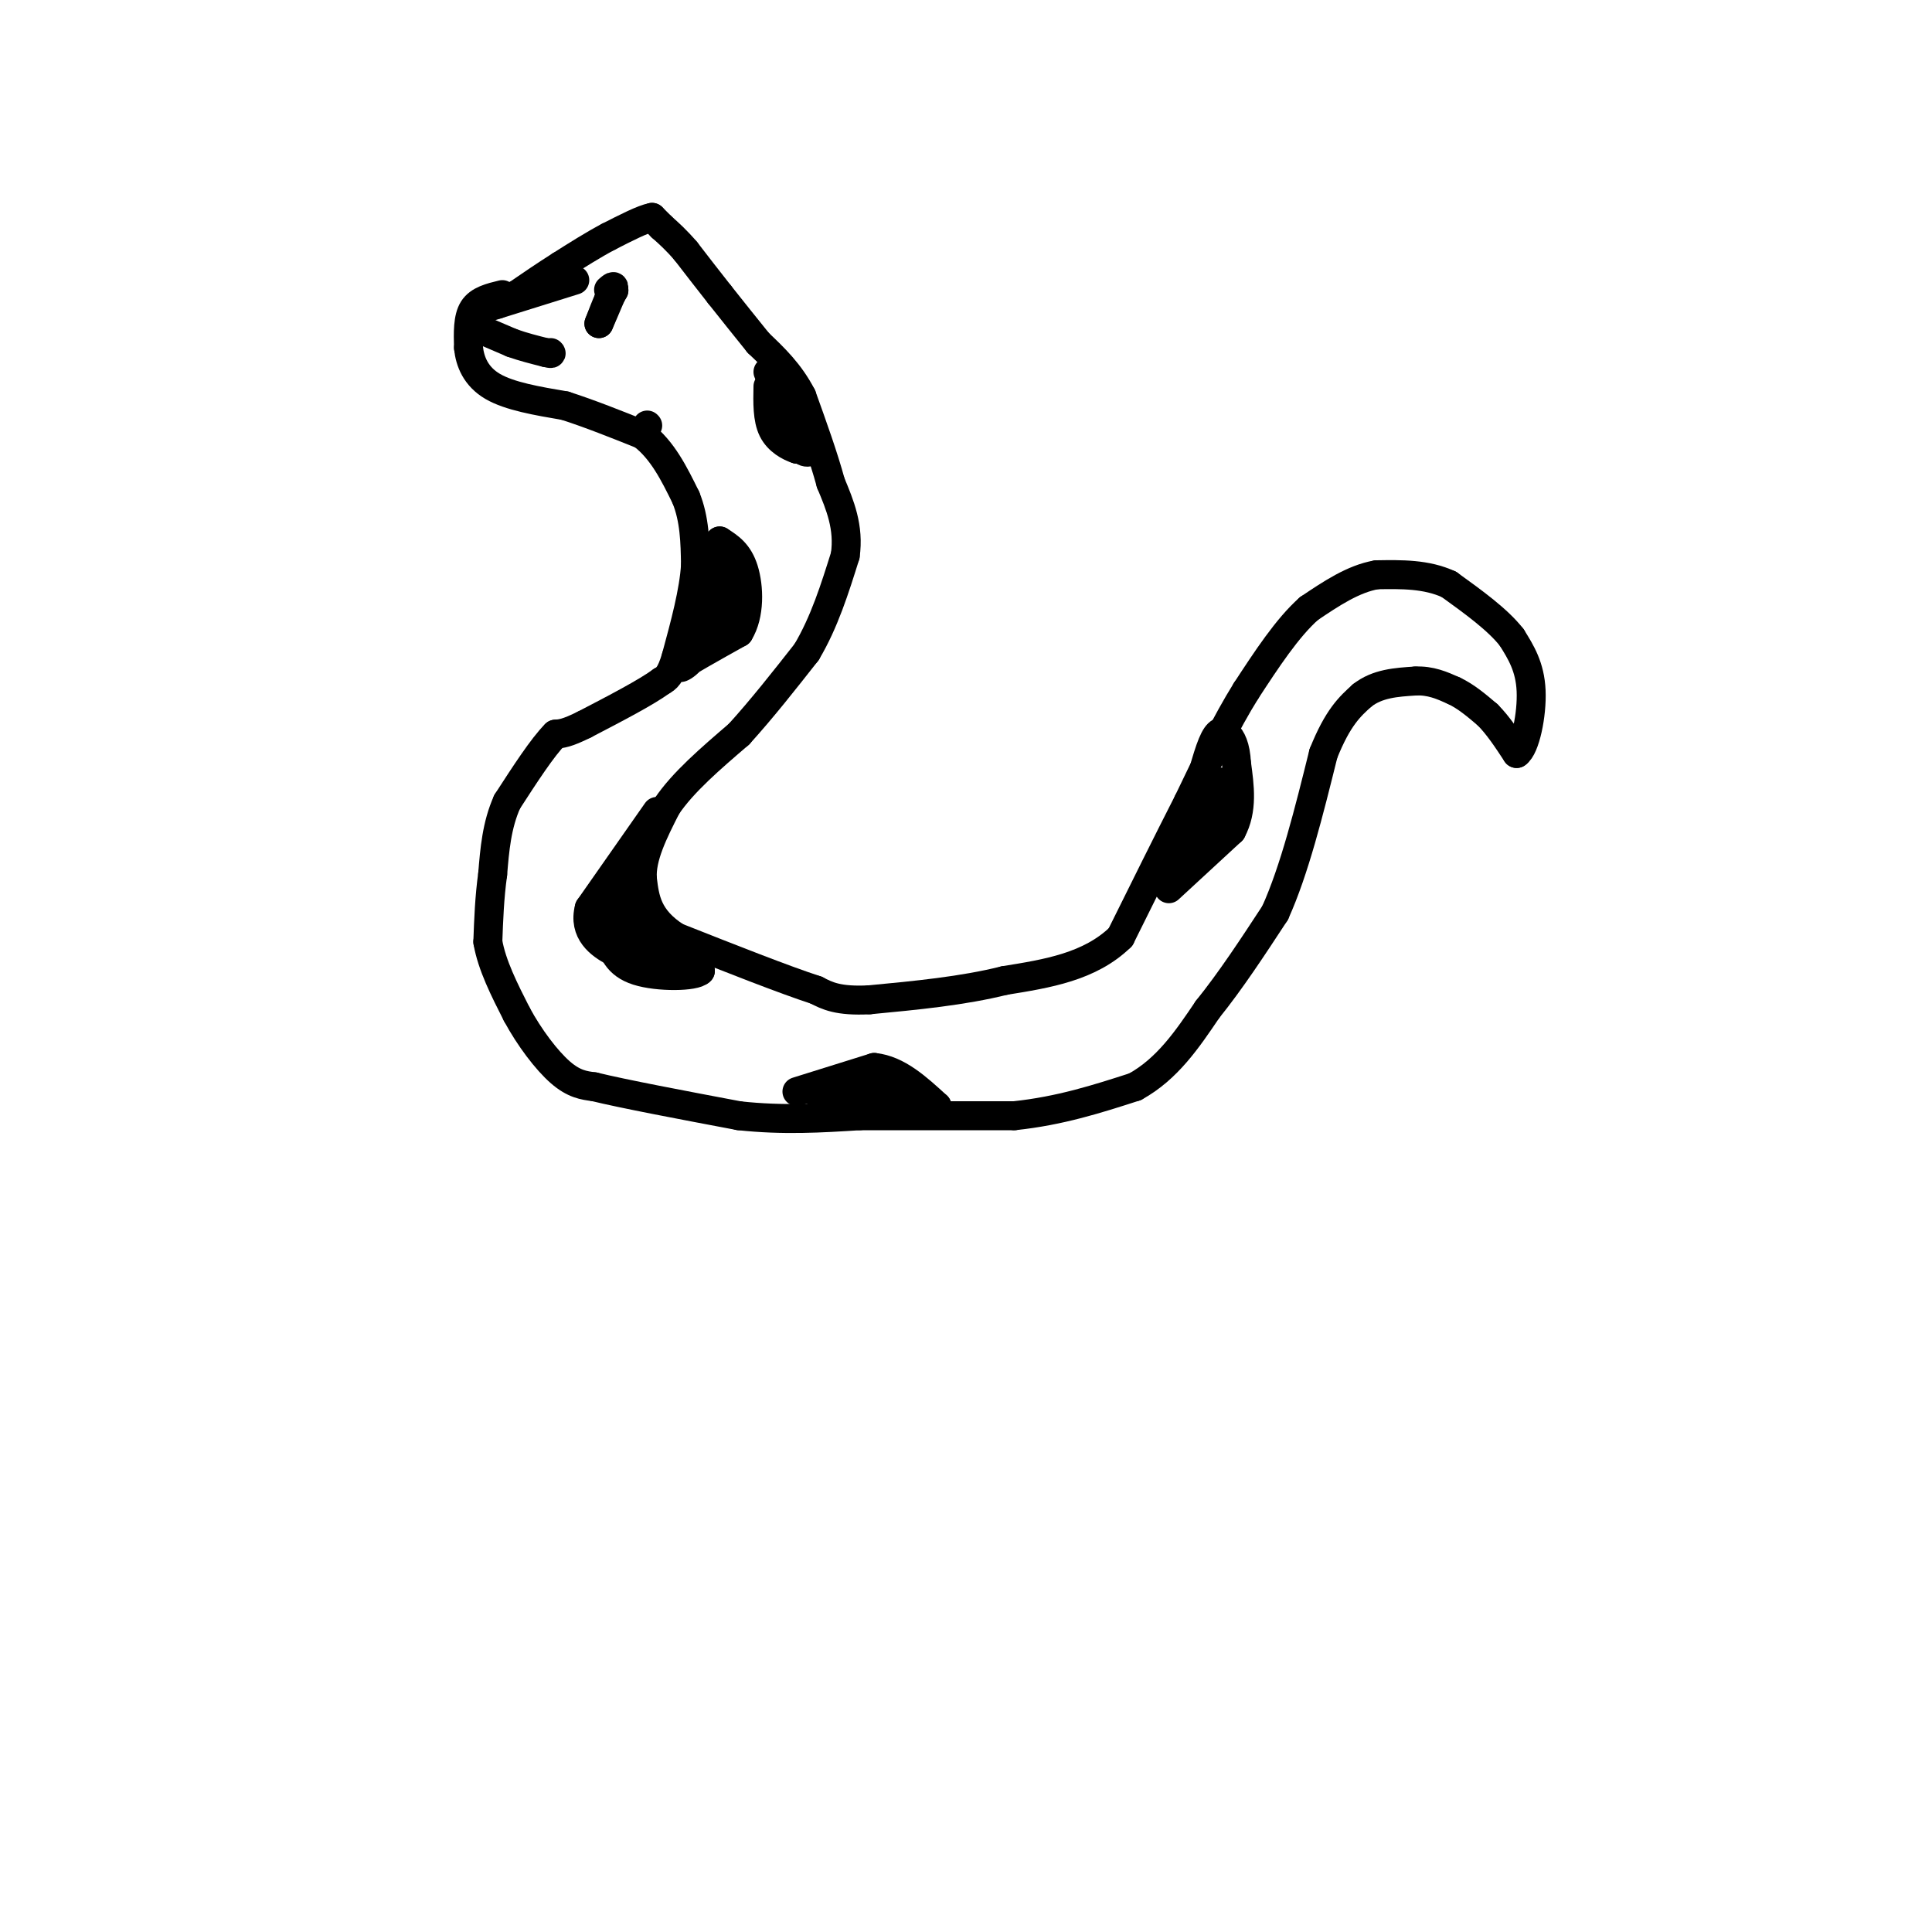 <svg viewBox='0 0 400 400' version='1.1' xmlns='http://www.w3.org/2000/svg' xmlns:xlink='http://www.w3.org/1999/xlink'><g fill='none' stroke='rgb(0,0,0)' stroke-width='6' stroke-linecap='round' stroke-linejoin='round'><path d='M134,88c0.000,0.000 0.100,0.100 0.1,0.1'/><path d='M119,58c0.000,0.000 -16.000,5.000 -16,5'/><path d='M103,63c-2.667,0.833 -1.333,0.417 0,0'/><path d='M104,61c-2.417,0.583 -4.833,1.167 -6,3c-1.167,1.833 -1.083,4.917 -1,8'/><path d='M97,72c0.289,2.844 1.511,5.956 5,8c3.489,2.044 9.244,3.022 15,4'/><path d='M117,84c5.167,1.667 10.583,3.833 16,6'/><path d='M133,90c4.167,3.167 6.583,8.083 9,13'/><path d='M142,103c1.833,4.500 1.917,9.250 2,14'/><path d='M144,117c-0.333,5.500 -2.167,12.250 -4,19'/><path d='M140,136c-1.167,4.000 -2.083,4.500 -3,5'/><path d='M137,141c-3.167,2.333 -9.583,5.667 -16,9'/><path d='M121,150c-3.667,1.833 -4.833,1.917 -6,2'/><path d='M115,152c-2.667,2.667 -6.333,8.333 -10,14'/><path d='M105,166c-2.167,4.833 -2.583,9.917 -3,15'/><path d='M102,181c-0.667,4.833 -0.833,9.417 -1,14'/><path d='M101,195c0.833,4.833 3.417,9.917 6,15'/><path d='M107,210c2.622,4.867 6.178,9.533 9,12c2.822,2.467 4.911,2.733 7,3'/><path d='M123,225c6.167,1.500 18.083,3.750 30,6'/><path d='M153,231c9.167,1.000 17.083,0.500 25,0'/><path d='M178,231c9.500,0.000 20.750,0.000 32,0'/><path d='M210,231c9.500,-1.000 17.250,-3.500 25,-6'/><path d='M235,225c6.667,-3.667 10.833,-9.833 15,-16'/><path d='M250,209c4.833,-6.000 9.417,-13.000 14,-20'/><path d='M264,189c4.000,-8.833 7.000,-20.917 10,-33'/><path d='M274,156c3.000,-7.500 5.500,-9.750 8,-12'/><path d='M282,144c3.167,-2.500 7.083,-2.750 11,-3'/><path d='M293,141c3.167,-0.167 5.583,0.917 8,2'/><path d='M301,143c2.500,1.167 4.750,3.083 7,5'/><path d='M308,148c2.167,2.167 4.083,5.083 6,8'/><path d='M314,156c1.778,-1.156 3.222,-8.044 3,-13c-0.222,-4.956 -2.111,-7.978 -4,-11'/><path d='M313,132c-2.833,-3.667 -7.917,-7.333 -13,-11'/><path d='M300,121c-4.667,-2.167 -9.833,-2.083 -15,-2'/><path d='M285,119c-4.833,0.833 -9.417,3.917 -14,7'/><path d='M271,126c-4.500,4.000 -8.750,10.500 -13,17'/><path d='M258,143c-4.167,6.667 -8.083,14.833 -12,23'/><path d='M246,166c-4.333,8.500 -9.167,18.250 -14,28'/><path d='M232,194c-6.333,6.167 -15.167,7.583 -24,9'/><path d='M208,203c-8.667,2.167 -18.333,3.083 -28,4'/><path d='M180,207c-6.500,0.333 -8.750,-0.833 -11,-2'/><path d='M169,205c-6.667,-2.167 -17.833,-6.583 -29,-11'/><path d='M140,194c-6.000,-3.833 -6.500,-7.917 -7,-12'/><path d='M133,182c-0.333,-4.500 2.333,-9.750 5,-15'/><path d='M138,167c3.333,-5.000 9.167,-10.000 15,-15'/><path d='M153,152c4.833,-5.333 9.417,-11.167 14,-17'/><path d='M167,135c3.667,-6.167 5.833,-13.083 8,-20'/><path d='M175,115c0.833,-5.833 -1.083,-10.417 -3,-15'/><path d='M172,100c-1.500,-5.500 -3.750,-11.750 -6,-18'/><path d='M166,82c-2.500,-4.833 -5.750,-7.917 -9,-11'/><path d='M157,71c-2.833,-3.500 -5.417,-6.750 -8,-10'/><path d='M149,61c-2.500,-3.167 -4.750,-6.083 -7,-9'/><path d='M142,52c-2.000,-2.333 -3.500,-3.667 -5,-5'/><path d='M137,47c-1.167,-1.167 -1.583,-1.583 -2,-2'/><path d='M135,45c-1.833,0.333 -5.417,2.167 -9,4'/><path d='M126,49c-3.167,1.667 -6.583,3.833 -10,6'/><path d='M116,55c-3.167,2.000 -6.083,4.000 -9,6'/><path d='M107,61c-2.500,1.167 -4.250,1.083 -6,1'/><path d='M127,60c0.000,0.000 0.100,0.100 0.1,0.1'/><path d='M127.1,60.1c-0.167,0.333 -0.633,1.117 -1.1,1.9'/><path d='M126,62c-0.517,1.150 -1.258,3.075 -2,5'/><path d='M124,67c0.167,-0.333 1.583,-3.667 3,-7'/><path d='M127,60c0.333,-1.167 -0.333,-0.583 -1,0'/><path d='M99,68c0.000,0.000 7.000,3.000 7,3'/><path d='M106,71c2.333,0.833 4.667,1.417 7,2'/><path d='M113,73c1.333,0.333 1.167,0.167 1,0'/><path d='M159,77c0.000,0.000 6.000,15.000 6,15'/><path d='M165,92c1.733,2.556 3.067,1.444 3,1c-0.067,-0.444 -1.533,-0.222 -3,0'/><path d='M165,93c-1.533,-0.489 -3.867,-1.711 -5,-4c-1.133,-2.289 -1.067,-5.644 -1,-9'/><path d='M144,114c0.000,0.000 1.000,19.000 1,19'/><path d='M145,133c-1.267,4.378 -4.933,5.822 -4,5c0.933,-0.822 6.467,-3.911 12,-7'/><path d='M153,131c2.311,-3.711 2.089,-9.489 1,-13c-1.089,-3.511 -3.044,-4.756 -5,-6'/><path d='M149,112c-0.500,1.167 0.750,7.083 2,13'/><path d='M151,125c0.444,3.978 0.556,7.422 0,6c-0.556,-1.422 -1.778,-7.711 -3,-14'/><path d='M148,117c-0.500,-2.833 -0.250,-2.917 0,-3'/><path d='M136,168c0.000,0.000 -14.000,20.000 -14,20'/><path d='M122,188c-1.333,5.022 2.333,7.578 5,9c2.667,1.422 4.333,1.711 6,2'/><path d='M133,199c-0.489,-2.044 -4.711,-8.156 -6,-12c-1.289,-3.844 0.356,-5.422 2,-7'/><path d='M129,180c0.489,1.444 0.711,8.556 2,12c1.289,3.444 3.644,3.222 6,3'/><path d='M135,195c0.000,0.000 10.000,6.000 10,6'/><path d='M145,201c-1.067,1.244 -8.733,1.356 -13,0c-4.267,-1.356 -5.133,-4.178 -6,-7'/><path d='M126,194c-1.333,-2.000 -1.667,-3.500 -2,-5'/><path d='M165,226c0.000,0.000 16.000,-5.000 16,-5'/><path d='M181,221c4.833,0.500 8.917,4.250 13,8'/><path d='M194,229c-1.000,0.833 -10.000,-1.083 -19,-3'/><path d='M175,226c-3.333,-0.500 -2.167,-0.250 -1,0'/><path d='M174,226c2.911,0.000 10.689,0.000 11,0c0.311,0.000 -6.844,0.000 -14,0'/><path d='M171,226c-2.500,0.167 -1.750,0.583 -1,1'/><path d='M242,184c0.000,0.000 13.000,-12.000 13,-12'/><path d='M255,172c2.333,-4.333 1.667,-9.167 1,-14'/><path d='M256,158c-0.167,-3.476 -1.083,-5.167 -2,-6c-0.917,-0.833 -1.833,-0.810 -3,2c-1.167,2.810 -2.583,8.405 -4,14'/><path d='M247,168c-1.556,3.644 -3.444,5.756 -3,6c0.444,0.244 3.222,-1.378 6,-3'/><path d='M250,171c1.822,-2.778 3.378,-8.222 3,-9c-0.378,-0.778 -2.689,3.111 -5,7'/><path d='M248,169c-1.833,3.333 -3.917,8.167 -6,13'/></g>
</svg>
